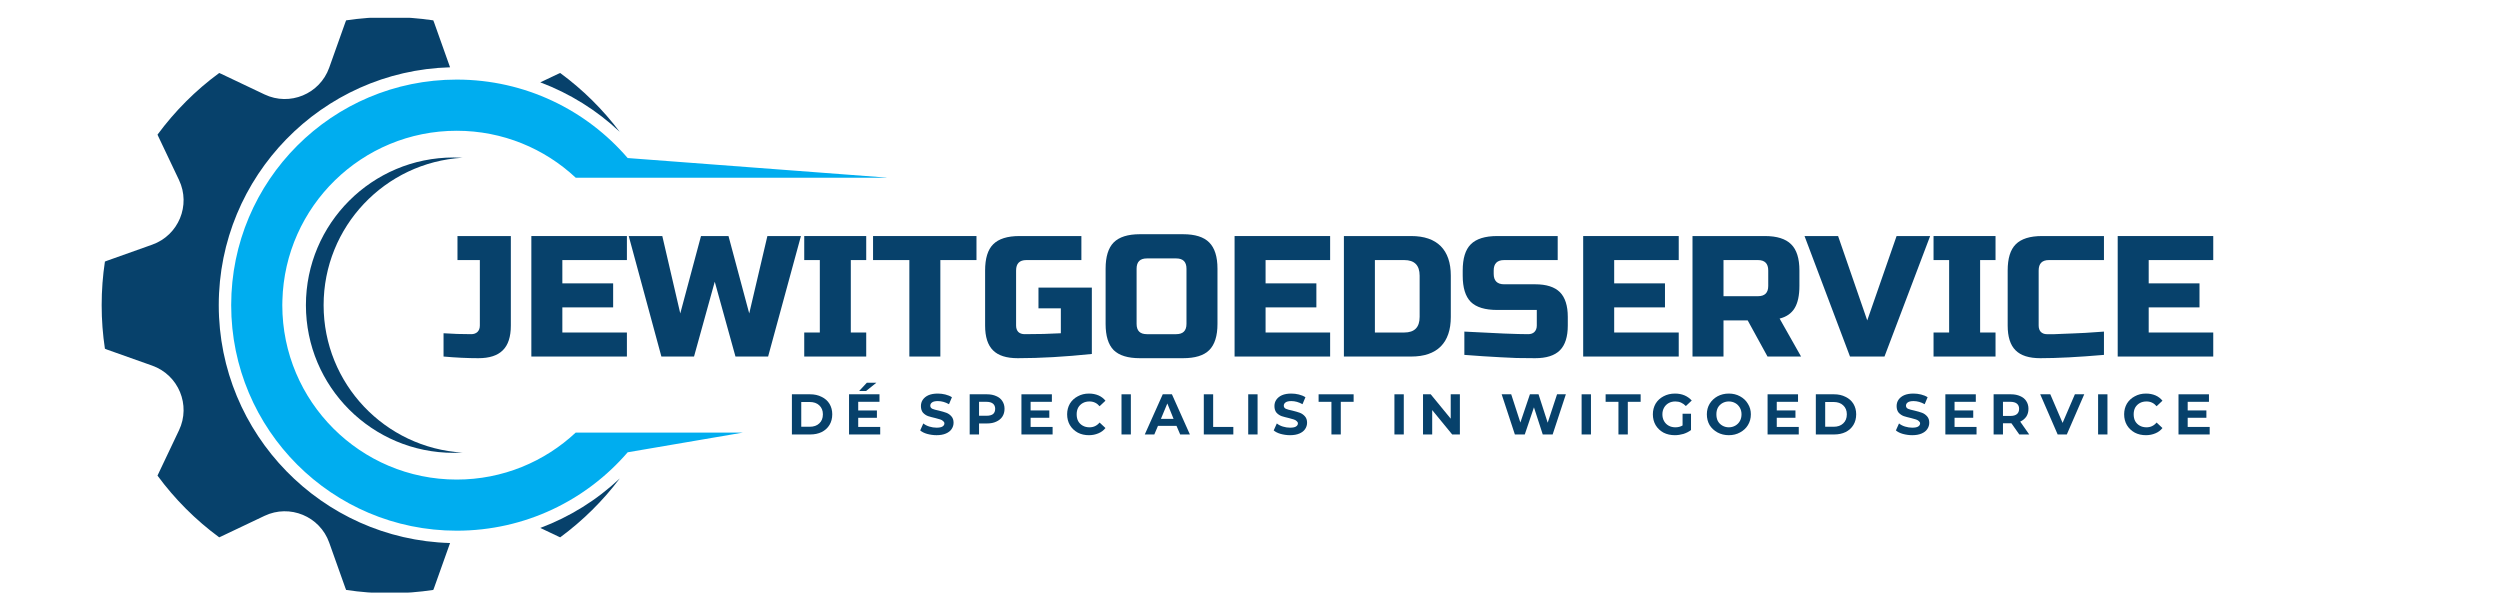 <?xml version="1.0" encoding="UTF-8"?>
<svg xmlns="http://www.w3.org/2000/svg" xmlns:xlink="http://www.w3.org/1999/xlink" width="284" zoomAndPan="magnify" viewBox="0 0 212.88 52.5" height="70" preserveAspectRatio="xMidYMid meet" version="1.0">
  <defs>
    <g></g>
    <clipPath id="ae3c981ab6">
      <path d="M 19 6 L 75.465 6 L 75.465 46 L 19 46 Z M 19 6 " clip-rule="nonzero"></path>
    </clipPath>
    <clipPath id="2ba8fbd9aa">
      <path d="M 8.602 1.516 L 39 1.516 L 39 50.488 L 8.602 50.488 Z M 8.602 1.516 " clip-rule="nonzero"></path>
    </clipPath>
  </defs>
  <path fill="#07416b" d="M 39.34 38.559 C 39.09 38.57 38.84 38.582 38.59 38.582 C 31.641 38.582 26.004 32.949 26.004 26 C 26.004 19.051 31.641 13.418 38.59 13.418 C 38.84 13.418 39.09 13.426 39.34 13.441 C 32.742 13.832 27.512 19.305 27.512 26 C 27.512 32.695 32.742 38.164 39.34 38.559 " fill-opacity="1" fill-rule="nonzero"></path>
  <g clip-path="url(#ae3c981ab6)">
    <path fill="#00adef" d="M 48.992 15.141 C 46.336 12.66 42.773 11.141 38.852 11.141 C 30.781 11.141 24.211 17.578 24 25.602 C 23.996 25.734 23.992 25.867 23.992 26 C 23.992 34.207 30.645 40.859 38.852 40.859 C 42.773 40.859 46.336 39.336 48.992 36.855 L 63.25 36.855 L 53.418 38.535 C 49.895 42.625 44.676 45.215 38.852 45.215 C 28.238 45.215 19.637 36.613 19.637 26 C 19.637 15.387 28.238 6.781 38.852 6.781 C 44.676 6.781 49.895 9.371 53.418 13.465 L 75.613 15.141 L 48.992 15.141 " fill-opacity="1" fill-rule="nonzero"></path>
  </g>
  <path fill="#07416b" d="M 52.746 40.762 C 51.305 42.672 49.594 44.363 47.668 45.781 C 47.609 45.758 47.555 45.73 47.496 45.703 L 45.973 44.98 C 48.473 44.043 50.777 42.617 52.746 40.762 " fill-opacity="1" fill-rule="nonzero"></path>
  <g clip-path="url(#2ba8fbd9aa)">
    <path fill="#07416b" d="M 18.578 26 C 18.578 36.988 27.367 45.961 38.285 46.266 L 36.926 50.082 C 36.906 50.145 36.879 50.203 36.855 50.262 C 35.645 50.445 34.402 50.543 33.141 50.543 C 31.879 50.543 30.641 50.445 29.43 50.262 C 29.406 50.203 29.379 50.145 29.359 50.082 L 27.988 46.23 C 27.191 43.988 24.629 42.93 22.48 43.949 L 18.789 45.703 C 18.73 45.73 18.676 45.758 18.617 45.781 C 16.609 44.305 14.836 42.531 13.359 40.523 C 13.383 40.469 13.41 40.41 13.438 40.352 L 15.191 36.66 C 16.215 34.512 15.152 31.949 12.91 31.152 L 9.059 29.785 C 8.996 29.762 8.938 29.734 8.879 29.711 C 8.695 28.5 8.602 27.262 8.602 26 C 8.602 24.738 8.695 23.496 8.879 22.285 C 8.938 22.262 8.996 22.238 9.059 22.215 L 12.91 20.844 C 15.152 20.047 16.215 17.488 15.191 15.336 L 13.438 11.645 C 13.41 11.59 13.383 11.531 13.359 11.473 C 14.836 9.469 16.609 7.691 18.617 6.219 C 18.676 6.242 18.73 6.266 18.789 6.293 L 22.48 8.047 C 24.629 9.07 27.191 8.008 27.988 5.766 L 29.359 1.914 C 29.379 1.852 29.406 1.797 29.43 1.734 C 30.641 1.555 31.879 1.457 33.141 1.457 C 34.402 1.457 35.645 1.555 36.855 1.734 C 36.879 1.797 36.906 1.852 36.926 1.914 L 38.285 5.734 C 27.367 6.035 18.578 15.012 18.578 26 " fill-opacity="1" fill-rule="nonzero"></path>
  </g>
  <path fill="#07416b" d="M 45.973 7.016 L 47.496 6.293 C 47.555 6.266 47.609 6.242 47.668 6.219 C 49.594 7.633 51.305 9.324 52.742 11.234 C 50.773 9.379 48.469 7.953 45.973 7.016 " fill-opacity="1" fill-rule="nonzero"></path>
  <g fill="#07416b" fill-opacity="1">
    <g transform="translate(37.589, 30.377)">
      <g>
        <path d="M 5.875 -2.641 C 5.875 -1.68 5.645 -0.977 5.188 -0.531 C 4.738 -0.082 4.047 0.141 3.109 0.141 C 2.18 0.141 1.191 0.094 0.141 0 L 0.141 -1.984 C 0.91 -1.93 1.695 -1.906 2.5 -1.906 C 2.719 -1.906 2.895 -1.969 3.031 -2.094 C 3.164 -2.227 3.234 -2.41 3.234 -2.641 L 3.234 -8.219 L 1.328 -8.219 L 1.328 -10.266 L 5.875 -10.266 Z M 5.875 -2.641 "></path>
      </g>
    </g>
  </g>
  <g fill="#07416b" fill-opacity="1">
    <g transform="translate(44.336, 30.377)">
      <g>
        <path d="M 9.016 0 L 0.875 0 L 0.875 -10.266 L 9.016 -10.266 L 9.016 -8.219 L 3.516 -8.219 L 3.516 -6.234 L 7.844 -6.234 L 7.844 -4.188 L 3.516 -4.188 L 3.516 -2.047 L 9.016 -2.047 Z M 9.016 0 "></path>
      </g>
    </g>
  </g>
  <g fill="#07416b" fill-opacity="1">
    <g transform="translate(53.649, 30.377)">
      <g>
        <path d="M 8.359 -10.266 L 10.125 -3.672 L 11.672 -10.266 L 14.531 -10.266 L 11.734 0 L 8.953 0 L 7.188 -6.375 L 5.422 0 L 2.641 0 L -0.141 -10.266 L 2.719 -10.266 L 4.25 -3.672 L 6.016 -10.266 Z M 8.359 -10.266 "></path>
      </g>
    </g>
  </g>
  <g fill="#07416b" fill-opacity="1">
    <g transform="translate(68.023, 30.377)">
      <g>
        <path d="M 5.719 0 L 0.438 0 L 0.438 -2.047 L 1.766 -2.047 L 1.766 -8.219 L 0.438 -8.219 L 0.438 -10.266 L 5.719 -10.266 L 5.719 -8.219 L 4.406 -8.219 L 4.406 -2.047 L 5.719 -2.047 Z M 5.719 0 "></path>
      </g>
    </g>
  </g>
  <g fill="#07416b" fill-opacity="1">
    <g transform="translate(74.183, 30.377)">
      <g>
        <path d="M 5.875 0 L 3.234 0 L 3.234 -8.219 L 0.141 -8.219 L 0.141 -10.266 L 8.953 -10.266 L 8.953 -8.219 L 5.875 -8.219 Z M 5.875 0 "></path>
      </g>
    </g>
  </g>
  <g fill="#07416b" fill-opacity="1">
    <g transform="translate(83.277, 30.377)">
      <g>
        <path d="M 9.688 -0.219 C 7.395 0.02 5.289 0.141 3.375 0.141 C 2.414 0.141 1.711 -0.082 1.266 -0.531 C 0.816 -0.977 0.594 -1.68 0.594 -2.641 L 0.594 -7.328 C 0.594 -8.359 0.82 -9.102 1.281 -9.562 C 1.75 -10.031 2.492 -10.266 3.516 -10.266 L 8.797 -10.266 L 8.797 -8.219 L 4.109 -8.219 C 3.523 -8.219 3.234 -7.922 3.234 -7.328 L 3.234 -2.641 C 3.234 -2.41 3.297 -2.227 3.422 -2.094 C 3.555 -1.969 3.738 -1.906 3.969 -1.906 C 5.094 -1.906 6.117 -1.93 7.047 -1.984 L 7.047 -4.109 L 5.141 -4.109 L 5.141 -5.875 L 9.688 -5.875 Z M 9.688 -0.219 "></path>
      </g>
    </g>
  </g>
  <g fill="#07416b" fill-opacity="1">
    <g transform="translate(93.544, 30.377)">
      <g>
        <path d="M 7.484 -7.484 C 7.484 -8.066 7.191 -8.359 6.609 -8.359 L 4.109 -8.359 C 3.523 -8.359 3.234 -8.066 3.234 -7.484 L 3.234 -2.781 C 3.234 -2.195 3.523 -1.906 4.109 -1.906 L 6.609 -1.906 C 7.191 -1.906 7.484 -2.195 7.484 -2.781 Z M 10.125 -2.781 C 10.125 -1.758 9.891 -1.016 9.422 -0.547 C 8.961 -0.086 8.219 0.141 7.188 0.141 L 3.516 0.141 C 2.492 0.141 1.75 -0.086 1.281 -0.547 C 0.82 -1.016 0.594 -1.758 0.594 -2.781 L 0.594 -7.484 C 0.594 -8.504 0.82 -9.25 1.281 -9.719 C 1.75 -10.188 2.492 -10.422 3.516 -10.422 L 7.188 -10.422 C 8.219 -10.422 8.961 -10.188 9.422 -9.719 C 9.891 -9.25 10.125 -8.504 10.125 -7.484 Z M 10.125 -2.781 "></path>
      </g>
    </g>
  </g>
  <g fill="#07416b" fill-opacity="1">
    <g transform="translate(104.251, 30.377)">
      <g>
        <path d="M 9.016 0 L 0.875 0 L 0.875 -10.266 L 9.016 -10.266 L 9.016 -8.219 L 3.516 -8.219 L 3.516 -6.234 L 7.844 -6.234 L 7.844 -4.188 L 3.516 -4.188 L 3.516 -2.047 L 9.016 -2.047 Z M 9.016 0 "></path>
      </g>
    </g>
  </g>
  <g fill="#07416b" fill-opacity="1">
    <g transform="translate(113.565, 30.377)">
      <g>
        <path d="M 6.609 -10.266 C 7.711 -10.266 8.551 -9.977 9.125 -9.406 C 9.695 -8.832 9.984 -7.992 9.984 -6.891 L 9.984 -3.375 C 9.984 -2.27 9.695 -1.43 9.125 -0.859 C 8.551 -0.285 7.711 0 6.609 0 L 0.875 0 L 0.875 -10.266 Z M 7.328 -6.891 C 7.328 -7.773 6.891 -8.219 6.016 -8.219 L 3.516 -8.219 L 3.516 -2.047 L 6.016 -2.047 C 6.891 -2.047 7.328 -2.488 7.328 -3.375 Z M 7.328 -6.891 "></path>
      </g>
    </g>
  </g>
  <g fill="#07416b" fill-opacity="1">
    <g transform="translate(124.125, 30.377)">
      <g>
        <path d="M 0.578 -2.125 C 3.254 -1.977 5.066 -1.906 6.016 -1.906 C 6.242 -1.906 6.422 -1.969 6.547 -2.094 C 6.68 -2.227 6.75 -2.41 6.75 -2.641 L 6.75 -3.969 L 3.375 -3.969 C 2.344 -3.969 1.594 -4.195 1.125 -4.656 C 0.664 -5.125 0.438 -5.867 0.438 -6.891 L 0.438 -7.328 C 0.438 -8.359 0.664 -9.102 1.125 -9.562 C 1.594 -10.031 2.344 -10.266 3.375 -10.266 L 8.531 -10.266 L 8.531 -8.219 L 3.969 -8.219 C 3.375 -8.219 3.078 -7.922 3.078 -7.328 L 3.078 -7.047 C 3.078 -6.453 3.375 -6.156 3.969 -6.156 L 6.609 -6.156 C 7.566 -6.156 8.27 -5.93 8.719 -5.484 C 9.164 -5.035 9.391 -4.332 9.391 -3.375 L 9.391 -2.641 C 9.391 -1.68 9.164 -0.977 8.719 -0.531 C 8.27 -0.082 7.566 0.141 6.609 0.141 C 6.109 0.141 5.578 0.133 5.016 0.125 L 3.672 0.062 C 2.672 0.008 1.641 -0.055 0.578 -0.141 Z M 0.578 -2.125 "></path>
      </g>
    </g>
  </g>
  <g fill="#07416b" fill-opacity="1">
    <g transform="translate(133.952, 30.377)">
      <g>
        <path d="M 9.016 0 L 0.875 0 L 0.875 -10.266 L 9.016 -10.266 L 9.016 -8.219 L 3.516 -8.219 L 3.516 -6.234 L 7.844 -6.234 L 7.844 -4.188 L 3.516 -4.188 L 3.516 -2.047 L 9.016 -2.047 Z M 9.016 0 "></path>
      </g>
    </g>
  </g>
  <g fill="#07416b" fill-opacity="1">
    <g transform="translate(143.266, 30.377)">
      <g>
        <path d="M 0.875 -10.266 L 7.047 -10.266 C 8.066 -10.266 8.812 -10.031 9.281 -9.562 C 9.75 -9.102 9.984 -8.359 9.984 -7.328 L 9.984 -6.016 C 9.984 -5.203 9.848 -4.57 9.578 -4.125 C 9.305 -3.676 8.879 -3.379 8.297 -3.234 L 10.125 0 L 7.266 0 L 5.578 -3.078 L 3.516 -3.078 L 3.516 0 L 0.875 0 Z M 7.328 -7.328 C 7.328 -7.922 7.035 -8.219 6.453 -8.219 L 3.516 -8.219 L 3.516 -5.141 L 6.453 -5.141 C 7.035 -5.141 7.328 -5.43 7.328 -6.016 Z M 7.328 -7.328 "></path>
      </g>
    </g>
  </g>
  <g fill="#07416b" fill-opacity="1">
    <g transform="translate(153.826, 30.377)">
      <g>
        <path d="M 5.203 -3.078 L 7.703 -10.266 L 10.562 -10.266 L 6.672 0 L 3.734 0 L -0.141 -10.266 L 2.719 -10.266 Z M 5.203 -3.078 "></path>
      </g>
    </g>
  </g>
  <g fill="#07416b" fill-opacity="1">
    <g transform="translate(164.24, 30.377)">
      <g>
        <path d="M 5.719 0 L 0.438 0 L 0.438 -2.047 L 1.766 -2.047 L 1.766 -8.219 L 0.438 -8.219 L 0.438 -10.266 L 5.719 -10.266 L 5.719 -8.219 L 4.406 -8.219 L 4.406 -2.047 L 5.719 -2.047 Z M 5.719 0 "></path>
      </g>
    </g>
  </g>
  <g fill="#07416b" fill-opacity="1">
    <g transform="translate(170.4, 30.377)">
      <g>
        <path d="M 8.797 -0.141 C 6.617 0.047 4.812 0.141 3.375 0.141 C 2.414 0.141 1.711 -0.082 1.266 -0.531 C 0.816 -0.977 0.594 -1.68 0.594 -2.641 L 0.594 -7.328 C 0.594 -8.359 0.82 -9.102 1.281 -9.562 C 1.75 -10.031 2.492 -10.266 3.516 -10.266 L 8.797 -10.266 L 8.797 -8.219 L 4.109 -8.219 C 3.523 -8.219 3.234 -7.922 3.234 -7.328 L 3.234 -2.641 C 3.234 -2.41 3.297 -2.227 3.422 -2.094 C 3.555 -1.969 3.723 -1.906 3.922 -1.906 C 4.129 -1.906 4.352 -1.906 4.594 -1.906 C 4.844 -1.914 5.098 -1.926 5.359 -1.938 C 5.629 -1.945 5.898 -1.957 6.172 -1.969 C 6.441 -1.977 6.785 -1.992 7.203 -2.016 C 7.629 -2.047 8.16 -2.082 8.797 -2.125 Z M 8.797 -0.141 "></path>
      </g>
    </g>
  </g>
  <g fill="#07416b" fill-opacity="1">
    <g transform="translate(179.493, 30.377)">
      <g>
        <path d="M 9.016 0 L 0.875 0 L 0.875 -10.266 L 9.016 -10.266 L 9.016 -8.219 L 3.516 -8.219 L 3.516 -6.234 L 7.844 -6.234 L 7.844 -4.188 L 3.516 -4.188 L 3.516 -2.047 L 9.016 -2.047 Z M 9.016 0 "></path>
      </g>
    </g>
  </g>
  <g fill="#07416b" fill-opacity="1">
    <g transform="translate(67.004, 37.016)">
      <g>
        <path d="M 0.406 -3.422 L 1.969 -3.422 C 2.332 -3.422 2.656 -3.348 2.938 -3.203 C 3.227 -3.066 3.453 -2.867 3.609 -2.609 C 3.766 -2.348 3.844 -2.051 3.844 -1.719 C 3.844 -1.375 3.766 -1.07 3.609 -0.812 C 3.453 -0.551 3.227 -0.348 2.938 -0.203 C 2.656 -0.066 2.332 0 1.969 0 L 0.406 0 Z M 1.922 -0.656 C 2.266 -0.656 2.535 -0.75 2.734 -0.938 C 2.941 -1.125 3.047 -1.383 3.047 -1.719 C 3.047 -2.039 2.941 -2.297 2.734 -2.484 C 2.535 -2.672 2.266 -2.766 1.922 -2.766 L 1.203 -2.766 L 1.203 -0.656 Z M 1.922 -0.656 "></path>
      </g>
    </g>
  </g>
  <g fill="#07416b" fill-opacity="1">
    <g transform="translate(71.872, 37.016)">
      <g>
        <path d="M 3.062 -0.641 L 3.062 0 L 0.406 0 L 0.406 -3.422 L 3 -3.422 L 3 -2.781 L 1.188 -2.781 L 1.188 -2.047 L 2.781 -2.047 L 2.781 -1.422 L 1.188 -1.422 L 1.188 -0.641 Z M 1.922 -4.406 L 2.734 -4.406 L 1.859 -3.703 L 1.266 -3.703 Z M 1.922 -4.406 "></path>
      </g>
    </g>
  </g>
  <g fill="#07416b" fill-opacity="1">
    <g transform="translate(75.983, 37.016)">
      <g></g>
    </g>
  </g>
  <g fill="#07416b" fill-opacity="1">
    <g transform="translate(78.2, 37.016)">
      <g>
        <path d="M 1.531 0.062 C 1.258 0.062 0.992 0.023 0.734 -0.047 C 0.484 -0.117 0.285 -0.219 0.141 -0.344 L 0.406 -0.938 C 0.551 -0.82 0.723 -0.734 0.922 -0.672 C 1.129 -0.609 1.332 -0.578 1.531 -0.578 C 1.758 -0.578 1.926 -0.609 2.031 -0.672 C 2.145 -0.742 2.203 -0.832 2.203 -0.938 C 2.203 -1.02 2.164 -1.086 2.094 -1.141 C 2.031 -1.203 1.945 -1.25 1.844 -1.281 C 1.75 -1.312 1.617 -1.348 1.453 -1.391 C 1.191 -1.453 0.977 -1.508 0.812 -1.562 C 0.645 -1.625 0.5 -1.723 0.375 -1.859 C 0.258 -2.004 0.203 -2.191 0.203 -2.422 C 0.203 -2.617 0.254 -2.797 0.359 -2.953 C 0.473 -3.117 0.633 -3.25 0.844 -3.344 C 1.062 -3.438 1.328 -3.484 1.641 -3.484 C 1.859 -3.484 2.07 -3.457 2.281 -3.406 C 2.5 -3.352 2.688 -3.273 2.844 -3.172 L 2.594 -2.578 C 2.281 -2.754 1.961 -2.844 1.641 -2.844 C 1.422 -2.844 1.258 -2.805 1.156 -2.734 C 1.051 -2.66 1 -2.566 1 -2.453 C 1 -2.336 1.055 -2.25 1.172 -2.188 C 1.297 -2.133 1.484 -2.082 1.734 -2.031 C 1.992 -1.969 2.207 -1.906 2.375 -1.844 C 2.539 -1.781 2.68 -1.68 2.797 -1.547 C 2.922 -1.41 2.984 -1.227 2.984 -1 C 2.984 -0.801 2.926 -0.617 2.812 -0.453 C 2.707 -0.297 2.547 -0.172 2.328 -0.078 C 2.109 0.016 1.844 0.062 1.531 0.062 Z M 1.531 0.062 "></path>
      </g>
    </g>
  </g>
  <g fill="#07416b" fill-opacity="1">
    <g transform="translate(82.151, 37.016)">
      <g>
        <path d="M 1.891 -3.422 C 2.191 -3.422 2.453 -3.367 2.672 -3.266 C 2.898 -3.172 3.07 -3.031 3.188 -2.844 C 3.312 -2.656 3.375 -2.438 3.375 -2.188 C 3.375 -1.926 3.312 -1.703 3.188 -1.516 C 3.07 -1.336 2.898 -1.195 2.672 -1.094 C 2.453 -0.988 2.191 -0.938 1.891 -0.938 L 1.203 -0.938 L 1.203 0 L 0.406 0 L 0.406 -3.422 Z M 1.844 -1.594 C 2.082 -1.594 2.266 -1.641 2.391 -1.734 C 2.516 -1.836 2.578 -1.988 2.578 -2.188 C 2.578 -2.375 2.516 -2.52 2.391 -2.625 C 2.266 -2.727 2.082 -2.781 1.844 -2.781 L 1.203 -2.781 L 1.203 -1.594 Z M 1.844 -1.594 "></path>
      </g>
    </g>
  </g>
  <g fill="#07416b" fill-opacity="1">
    <g transform="translate(86.56, 37.016)">
      <g>
        <path d="M 3.062 -0.641 L 3.062 0 L 0.406 0 L 0.406 -3.422 L 3 -3.422 L 3 -2.781 L 1.188 -2.781 L 1.188 -2.047 L 2.781 -2.047 L 2.781 -1.422 L 1.188 -1.422 L 1.188 -0.641 Z M 3.062 -0.641 "></path>
      </g>
    </g>
  </g>
  <g fill="#07416b" fill-opacity="1">
    <g transform="translate(90.672, 37.016)">
      <g>
        <path d="M 2.047 0.062 C 1.691 0.062 1.375 -0.008 1.094 -0.156 C 0.812 -0.312 0.586 -0.523 0.422 -0.797 C 0.266 -1.066 0.188 -1.375 0.188 -1.719 C 0.188 -2.051 0.266 -2.352 0.422 -2.625 C 0.586 -2.895 0.812 -3.102 1.094 -3.25 C 1.375 -3.406 1.691 -3.484 2.047 -3.484 C 2.348 -3.484 2.617 -3.43 2.859 -3.328 C 3.098 -3.223 3.297 -3.07 3.453 -2.875 L 2.953 -2.406 C 2.723 -2.676 2.438 -2.812 2.094 -2.812 C 1.875 -2.812 1.68 -2.766 1.516 -2.672 C 1.348 -2.578 1.219 -2.445 1.125 -2.281 C 1.039 -2.113 1 -1.926 1 -1.719 C 1 -1.5 1.039 -1.305 1.125 -1.141 C 1.219 -0.973 1.348 -0.844 1.516 -0.75 C 1.68 -0.656 1.875 -0.609 2.094 -0.609 C 2.438 -0.609 2.723 -0.742 2.953 -1.016 L 3.453 -0.547 C 3.297 -0.348 3.094 -0.195 2.844 -0.094 C 2.602 0.008 2.336 0.062 2.047 0.062 Z M 2.047 0.062 "></path>
      </g>
    </g>
  </g>
  <g fill="#07416b" fill-opacity="1">
    <g transform="translate(95.086, 37.016)">
      <g>
        <path d="M 0.406 -3.422 L 1.203 -3.422 L 1.203 0 L 0.406 0 Z M 0.406 -3.422 "></path>
      </g>
    </g>
  </g>
  <g fill="#07416b" fill-opacity="1">
    <g transform="translate(97.522, 37.016)">
      <g>
        <path d="M 2.656 -0.734 L 1.078 -0.734 L 0.766 0 L -0.047 0 L 1.484 -3.422 L 2.266 -3.422 L 3.797 0 L 2.969 0 Z M 2.406 -1.328 L 1.875 -2.641 L 1.328 -1.328 Z M 2.406 -1.328 "></path>
      </g>
    </g>
  </g>
  <g fill="#07416b" fill-opacity="1">
    <g transform="translate(102.098, 37.016)">
      <g>
        <path d="M 0.406 -3.422 L 1.203 -3.422 L 1.203 -0.641 L 2.922 -0.641 L 2.922 0 L 0.406 0 Z M 0.406 -3.422 "></path>
      </g>
    </g>
  </g>
  <g fill="#07416b" fill-opacity="1">
    <g transform="translate(105.882, 37.016)">
      <g>
        <path d="M 0.406 -3.422 L 1.203 -3.422 L 1.203 0 L 0.406 0 Z M 0.406 -3.422 "></path>
      </g>
    </g>
  </g>
  <g fill="#07416b" fill-opacity="1">
    <g transform="translate(108.319, 37.016)">
      <g>
        <path d="M 1.531 0.062 C 1.258 0.062 0.992 0.023 0.734 -0.047 C 0.484 -0.117 0.285 -0.219 0.141 -0.344 L 0.406 -0.938 C 0.551 -0.82 0.723 -0.734 0.922 -0.672 C 1.129 -0.609 1.332 -0.578 1.531 -0.578 C 1.758 -0.578 1.926 -0.609 2.031 -0.672 C 2.145 -0.742 2.203 -0.832 2.203 -0.938 C 2.203 -1.02 2.164 -1.086 2.094 -1.141 C 2.031 -1.203 1.945 -1.25 1.844 -1.281 C 1.75 -1.312 1.617 -1.348 1.453 -1.391 C 1.191 -1.453 0.977 -1.508 0.812 -1.562 C 0.645 -1.625 0.5 -1.723 0.375 -1.859 C 0.258 -2.004 0.203 -2.191 0.203 -2.422 C 0.203 -2.617 0.254 -2.797 0.359 -2.953 C 0.473 -3.117 0.633 -3.25 0.844 -3.344 C 1.062 -3.438 1.328 -3.484 1.641 -3.484 C 1.859 -3.484 2.07 -3.457 2.281 -3.406 C 2.5 -3.352 2.688 -3.273 2.844 -3.172 L 2.594 -2.578 C 2.281 -2.754 1.961 -2.844 1.641 -2.844 C 1.422 -2.844 1.258 -2.805 1.156 -2.734 C 1.051 -2.66 1 -2.566 1 -2.453 C 1 -2.336 1.055 -2.25 1.172 -2.188 C 1.297 -2.133 1.484 -2.082 1.734 -2.031 C 1.992 -1.969 2.207 -1.906 2.375 -1.844 C 2.539 -1.781 2.68 -1.68 2.797 -1.547 C 2.922 -1.41 2.984 -1.227 2.984 -1 C 2.984 -0.801 2.926 -0.617 2.812 -0.453 C 2.707 -0.297 2.547 -0.172 2.328 -0.078 C 2.109 0.016 1.844 0.062 1.531 0.062 Z M 1.531 0.062 "></path>
      </g>
    </g>
  </g>
  <g fill="#07416b" fill-opacity="1">
    <g transform="translate(112.269, 37.016)">
      <g>
        <path d="M 1.109 -2.781 L 0.016 -2.781 L 0.016 -3.422 L 3 -3.422 L 3 -2.781 L 1.906 -2.781 L 1.906 0 L 1.109 0 Z M 1.109 -2.781 "></path>
      </g>
    </g>
  </g>
  <g fill="#07416b" fill-opacity="1">
    <g transform="translate(116.122, 37.016)">
      <g></g>
    </g>
  </g>
  <g fill="#07416b" fill-opacity="1">
    <g transform="translate(118.339, 37.016)">
      <g>
        <path d="M 0.406 -3.422 L 1.203 -3.422 L 1.203 0 L 0.406 0 Z M 0.406 -3.422 "></path>
      </g>
    </g>
  </g>
  <g fill="#07416b" fill-opacity="1">
    <g transform="translate(120.775, 37.016)">
      <g>
        <path d="M 3.547 -3.422 L 3.547 0 L 2.891 0 L 1.188 -2.078 L 1.188 0 L 0.406 0 L 0.406 -3.422 L 1.062 -3.422 L 2.766 -1.344 L 2.766 -3.422 Z M 3.547 -3.422 "></path>
      </g>
    </g>
  </g>
  <g fill="#07416b" fill-opacity="1">
    <g transform="translate(125.556, 37.016)">
      <g></g>
    </g>
  </g>
  <g fill="#07416b" fill-opacity="1">
    <g transform="translate(127.773, 37.016)">
      <g>
        <path d="M 5.578 -3.422 L 4.453 0 L 3.609 0 L 2.859 -2.312 L 2.078 0 L 1.234 0 L 0.109 -3.422 L 0.922 -3.422 L 1.703 -1.016 L 2.516 -3.422 L 3.25 -3.422 L 4.031 -1 L 4.828 -3.422 Z M 5.578 -3.422 "></path>
      </g>
    </g>
  </g>
  <g fill="#07416b" fill-opacity="1">
    <g transform="translate(134.287, 37.016)">
      <g>
        <path d="M 0.406 -3.422 L 1.203 -3.422 L 1.203 0 L 0.406 0 Z M 0.406 -3.422 "></path>
      </g>
    </g>
  </g>
  <g fill="#07416b" fill-opacity="1">
    <g transform="translate(136.723, 37.016)">
      <g>
        <path d="M 1.109 -2.781 L 0.016 -2.781 L 0.016 -3.422 L 3 -3.422 L 3 -2.781 L 1.906 -2.781 L 1.906 0 L 1.109 0 Z M 1.109 -2.781 "></path>
      </g>
    </g>
  </g>
  <g fill="#07416b" fill-opacity="1">
    <g transform="translate(140.576, 37.016)">
      <g>
        <path d="M 2.719 -1.766 L 3.438 -1.766 L 3.438 -0.375 C 3.258 -0.238 3.047 -0.129 2.797 -0.047 C 2.555 0.023 2.312 0.062 2.062 0.062 C 1.707 0.062 1.383 -0.008 1.094 -0.156 C 0.812 -0.312 0.586 -0.523 0.422 -0.797 C 0.266 -1.066 0.188 -1.375 0.188 -1.719 C 0.188 -2.051 0.266 -2.352 0.422 -2.625 C 0.586 -2.895 0.812 -3.102 1.094 -3.25 C 1.383 -3.406 1.711 -3.484 2.078 -3.484 C 2.379 -3.484 2.648 -3.43 2.891 -3.328 C 3.129 -3.223 3.332 -3.078 3.5 -2.891 L 3 -2.422 C 2.75 -2.68 2.453 -2.812 2.109 -2.812 C 1.891 -2.812 1.695 -2.766 1.531 -2.672 C 1.363 -2.578 1.234 -2.445 1.141 -2.281 C 1.047 -2.113 1 -1.926 1 -1.719 C 1 -1.5 1.047 -1.305 1.141 -1.141 C 1.234 -0.973 1.363 -0.844 1.531 -0.75 C 1.695 -0.656 1.891 -0.609 2.109 -0.609 C 2.336 -0.609 2.539 -0.66 2.719 -0.766 Z M 2.719 -1.766 "></path>
      </g>
    </g>
  </g>
  <g fill="#07416b" fill-opacity="1">
    <g transform="translate(145.176, 37.016)">
      <g>
        <path d="M 2.062 0.062 C 1.707 0.062 1.383 -0.016 1.094 -0.172 C 0.812 -0.328 0.586 -0.535 0.422 -0.797 C 0.266 -1.066 0.188 -1.375 0.188 -1.719 C 0.188 -2.051 0.266 -2.348 0.422 -2.609 C 0.586 -2.879 0.812 -3.094 1.094 -3.25 C 1.383 -3.406 1.707 -3.484 2.062 -3.484 C 2.414 -3.484 2.734 -3.406 3.016 -3.25 C 3.305 -3.094 3.531 -2.879 3.688 -2.609 C 3.852 -2.348 3.938 -2.051 3.938 -1.719 C 3.938 -1.375 3.852 -1.066 3.688 -0.797 C 3.531 -0.535 3.305 -0.328 3.016 -0.172 C 2.734 -0.016 2.414 0.062 2.062 0.062 Z M 2.062 -0.609 C 2.258 -0.609 2.441 -0.656 2.609 -0.75 C 2.773 -0.844 2.906 -0.973 3 -1.141 C 3.094 -1.305 3.141 -1.5 3.141 -1.719 C 3.141 -1.926 3.094 -2.113 3 -2.281 C 2.906 -2.445 2.773 -2.578 2.609 -2.672 C 2.441 -2.766 2.258 -2.812 2.062 -2.812 C 1.863 -2.812 1.68 -2.766 1.516 -2.672 C 1.348 -2.578 1.219 -2.445 1.125 -2.281 C 1.039 -2.113 1 -1.926 1 -1.719 C 1 -1.5 1.039 -1.305 1.125 -1.141 C 1.219 -0.973 1.348 -0.844 1.516 -0.75 C 1.68 -0.656 1.863 -0.609 2.062 -0.609 Z M 2.062 -0.609 "></path>
      </g>
    </g>
  </g>
  <g fill="#07416b" fill-opacity="1">
    <g transform="translate(150.132, 37.016)">
      <g>
        <path d="M 3.062 -0.641 L 3.062 0 L 0.406 0 L 0.406 -3.422 L 3 -3.422 L 3 -2.781 L 1.188 -2.781 L 1.188 -2.047 L 2.781 -2.047 L 2.781 -1.422 L 1.188 -1.422 L 1.188 -0.641 Z M 3.062 -0.641 "></path>
      </g>
    </g>
  </g>
  <g fill="#07416b" fill-opacity="1">
    <g transform="translate(154.243, 37.016)">
      <g>
        <path d="M 0.406 -3.422 L 1.969 -3.422 C 2.332 -3.422 2.656 -3.348 2.938 -3.203 C 3.227 -3.066 3.453 -2.867 3.609 -2.609 C 3.766 -2.348 3.844 -2.051 3.844 -1.719 C 3.844 -1.375 3.766 -1.07 3.609 -0.812 C 3.453 -0.551 3.227 -0.348 2.938 -0.203 C 2.656 -0.066 2.332 0 1.969 0 L 0.406 0 Z M 1.922 -0.656 C 2.266 -0.656 2.535 -0.75 2.734 -0.938 C 2.941 -1.125 3.047 -1.383 3.047 -1.719 C 3.047 -2.039 2.941 -2.297 2.734 -2.484 C 2.535 -2.672 2.266 -2.766 1.922 -2.766 L 1.203 -2.766 L 1.203 -0.656 Z M 1.922 -0.656 "></path>
      </g>
    </g>
  </g>
  <g fill="#07416b" fill-opacity="1">
    <g transform="translate(159.112, 37.016)">
      <g></g>
    </g>
  </g>
  <g fill="#07416b" fill-opacity="1">
    <g transform="translate(161.329, 37.016)">
      <g>
        <path d="M 1.531 0.062 C 1.258 0.062 0.992 0.023 0.734 -0.047 C 0.484 -0.117 0.285 -0.219 0.141 -0.344 L 0.406 -0.938 C 0.551 -0.82 0.723 -0.734 0.922 -0.672 C 1.129 -0.609 1.332 -0.578 1.531 -0.578 C 1.758 -0.578 1.926 -0.609 2.031 -0.672 C 2.145 -0.742 2.203 -0.832 2.203 -0.938 C 2.203 -1.02 2.164 -1.086 2.094 -1.141 C 2.031 -1.203 1.945 -1.25 1.844 -1.281 C 1.75 -1.312 1.617 -1.348 1.453 -1.391 C 1.191 -1.453 0.977 -1.508 0.812 -1.562 C 0.645 -1.625 0.5 -1.723 0.375 -1.859 C 0.258 -2.004 0.203 -2.191 0.203 -2.422 C 0.203 -2.617 0.254 -2.797 0.359 -2.953 C 0.473 -3.117 0.633 -3.25 0.844 -3.344 C 1.062 -3.438 1.328 -3.484 1.641 -3.484 C 1.859 -3.484 2.07 -3.457 2.281 -3.406 C 2.5 -3.352 2.688 -3.273 2.844 -3.172 L 2.594 -2.578 C 2.281 -2.754 1.961 -2.844 1.641 -2.844 C 1.422 -2.844 1.258 -2.805 1.156 -2.734 C 1.051 -2.66 1 -2.566 1 -2.453 C 1 -2.336 1.055 -2.25 1.172 -2.188 C 1.297 -2.133 1.484 -2.082 1.734 -2.031 C 1.992 -1.969 2.207 -1.906 2.375 -1.844 C 2.539 -1.781 2.68 -1.68 2.797 -1.547 C 2.922 -1.41 2.984 -1.227 2.984 -1 C 2.984 -0.801 2.926 -0.617 2.812 -0.453 C 2.707 -0.297 2.547 -0.172 2.328 -0.078 C 2.109 0.016 1.844 0.062 1.531 0.062 Z M 1.531 0.062 "></path>
      </g>
    </g>
  </g>
  <g fill="#07416b" fill-opacity="1">
    <g transform="translate(165.279, 37.016)">
      <g>
        <path d="M 3.062 -0.641 L 3.062 0 L 0.406 0 L 0.406 -3.422 L 3 -3.422 L 3 -2.781 L 1.188 -2.781 L 1.188 -2.047 L 2.781 -2.047 L 2.781 -1.422 L 1.188 -1.422 L 1.188 -0.641 Z M 3.062 -0.641 "></path>
      </g>
    </g>
  </g>
  <g fill="#07416b" fill-opacity="1">
    <g transform="translate(169.39, 37.016)">
      <g>
        <path d="M 2.594 0 L 1.922 -0.953 L 1.203 -0.953 L 1.203 0 L 0.406 0 L 0.406 -3.422 L 1.891 -3.422 C 2.191 -3.422 2.453 -3.367 2.672 -3.266 C 2.898 -3.172 3.07 -3.031 3.188 -2.844 C 3.312 -2.656 3.375 -2.438 3.375 -2.188 C 3.375 -1.926 3.312 -1.703 3.188 -1.516 C 3.062 -1.336 2.891 -1.195 2.672 -1.094 L 3.438 0 Z M 2.578 -2.188 C 2.578 -2.375 2.516 -2.52 2.391 -2.625 C 2.266 -2.727 2.082 -2.781 1.844 -2.781 L 1.203 -2.781 L 1.203 -1.578 L 1.844 -1.578 C 2.082 -1.578 2.266 -1.629 2.391 -1.734 C 2.516 -1.836 2.578 -1.988 2.578 -2.188 Z M 2.578 -2.188 "></path>
      </g>
    </g>
  </g>
  <g fill="#07416b" fill-opacity="1">
    <g transform="translate(173.814, 37.016)">
      <g>
        <path d="M 3.703 -3.422 L 2.219 0 L 1.438 0 L -0.047 -3.422 L 0.812 -3.422 L 1.859 -0.984 L 2.906 -3.422 Z M 3.703 -3.422 "></path>
      </g>
    </g>
  </g>
  <g fill="#07416b" fill-opacity="1">
    <g transform="translate(178.292, 37.016)">
      <g>
        <path d="M 0.406 -3.422 L 1.203 -3.422 L 1.203 0 L 0.406 0 Z M 0.406 -3.422 "></path>
      </g>
    </g>
  </g>
  <g fill="#07416b" fill-opacity="1">
    <g transform="translate(180.729, 37.016)">
      <g>
        <path d="M 2.047 0.062 C 1.691 0.062 1.375 -0.008 1.094 -0.156 C 0.812 -0.312 0.586 -0.523 0.422 -0.797 C 0.266 -1.066 0.188 -1.375 0.188 -1.719 C 0.188 -2.051 0.266 -2.352 0.422 -2.625 C 0.586 -2.895 0.812 -3.102 1.094 -3.25 C 1.375 -3.406 1.691 -3.484 2.047 -3.484 C 2.348 -3.484 2.617 -3.43 2.859 -3.328 C 3.098 -3.223 3.297 -3.07 3.453 -2.875 L 2.953 -2.406 C 2.723 -2.676 2.438 -2.812 2.094 -2.812 C 1.875 -2.812 1.68 -2.766 1.516 -2.672 C 1.348 -2.578 1.219 -2.445 1.125 -2.281 C 1.039 -2.113 1 -1.926 1 -1.719 C 1 -1.5 1.039 -1.305 1.125 -1.141 C 1.219 -0.973 1.348 -0.844 1.516 -0.75 C 1.68 -0.656 1.875 -0.609 2.094 -0.609 C 2.438 -0.609 2.723 -0.742 2.953 -1.016 L 3.453 -0.547 C 3.297 -0.348 3.094 -0.195 2.844 -0.094 C 2.602 0.008 2.336 0.062 2.047 0.062 Z M 2.047 0.062 "></path>
      </g>
    </g>
  </g>
  <g fill="#07416b" fill-opacity="1">
    <g transform="translate(185.143, 37.016)">
      <g>
        <path d="M 3.062 -0.641 L 3.062 0 L 0.406 0 L 0.406 -3.422 L 3 -3.422 L 3 -2.781 L 1.188 -2.781 L 1.188 -2.047 L 2.781 -2.047 L 2.781 -1.422 L 1.188 -1.422 L 1.188 -0.641 Z M 3.062 -0.641 "></path>
      </g>
    </g>
  </g>
</svg>
